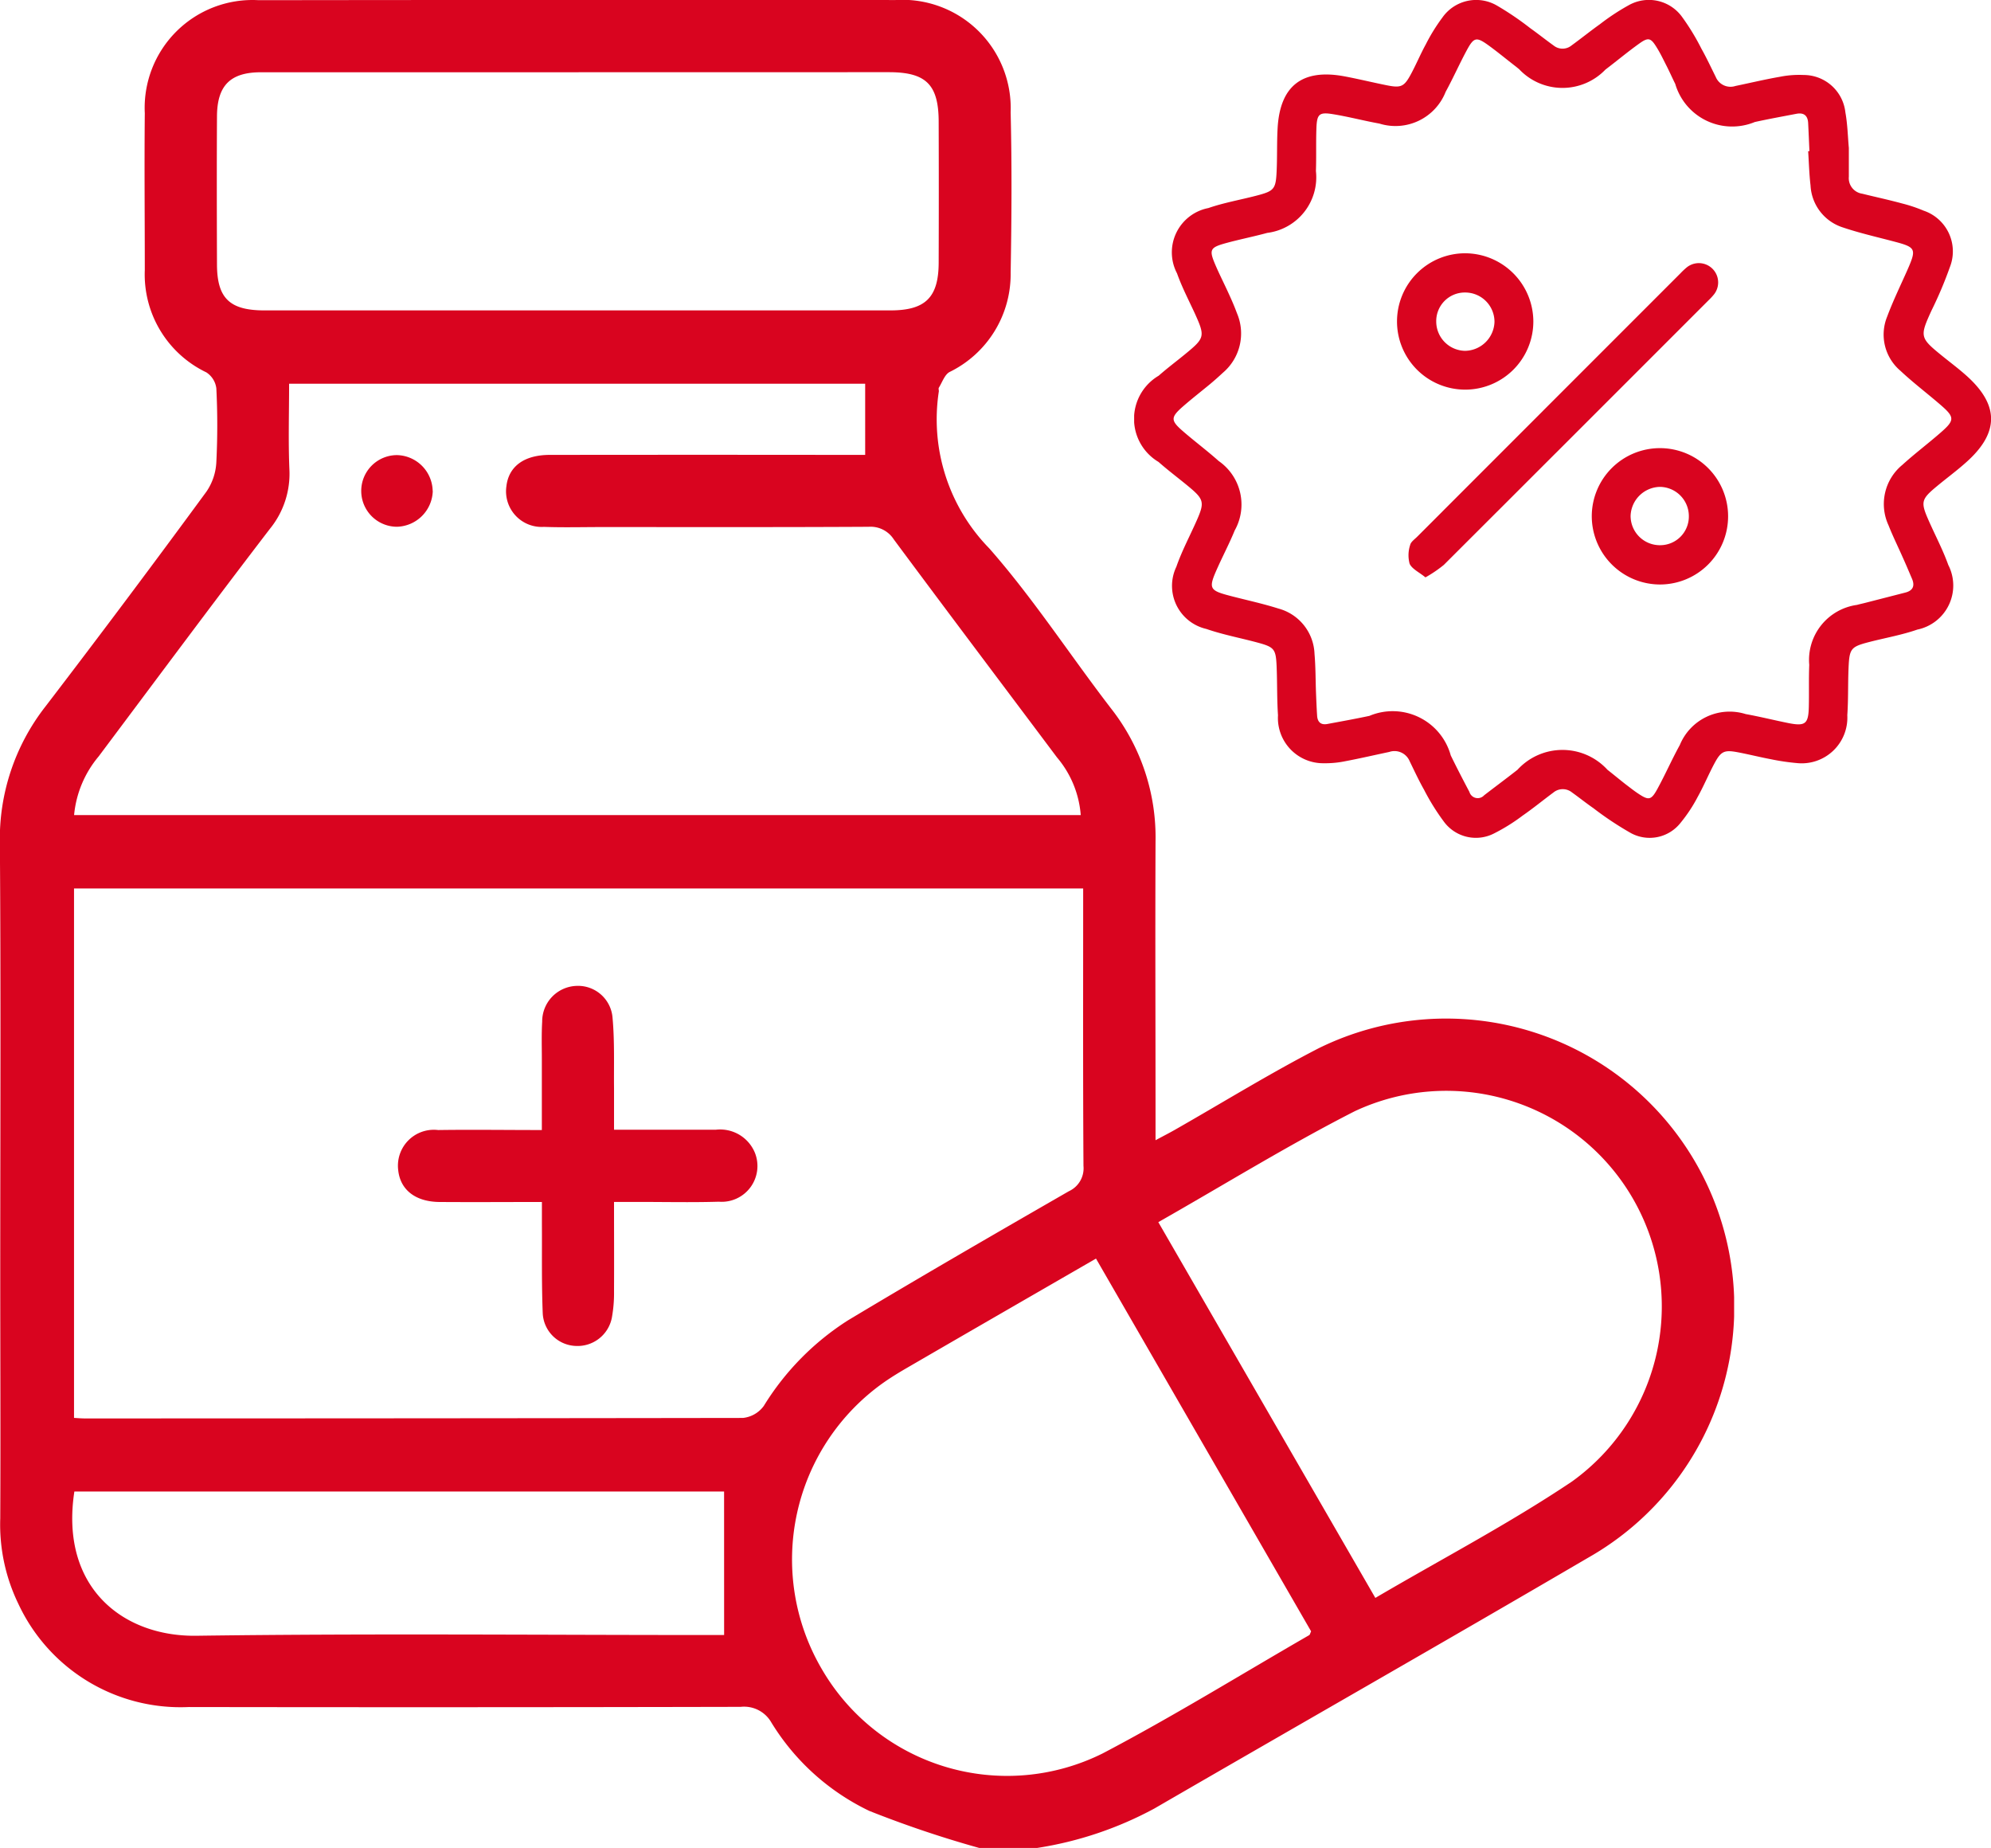 <svg xmlns="http://www.w3.org/2000/svg" xmlns:xlink="http://www.w3.org/1999/xlink" width="64.873" height="60.202" viewBox="0 0 64.873 60.202">
  <defs>
    <clipPath id="clip-path">
      <rect id="Rectangle_23832" data-name="Rectangle 23832" width="56.503" height="60.202" fill="#d9041f"/>
    </clipPath>
    <clipPath id="clip-path-2">
      <rect id="Rectangle_23843" data-name="Rectangle 23843" width="27.919" height="27.297" fill="#d9041f"/>
    </clipPath>
  </defs>
  <g id="Group_217692" data-name="Group 217692" transform="translate(-610.852 -460)">
    <g id="Group_217659" data-name="Group 217659" transform="translate(610.852 460)">
      <g id="Group_217658" data-name="Group 217658" clip-path="url(#clip-path)">
        <path id="Path_120750" data-name="Path 120750" d="M31.908,60.2a35.537,35.537,0,0,1-3.585-1.208,7.577,7.577,0,0,1-3.189-2.878,1.023,1.023,0,0,0-1-.511q-8.994.02-17.989.006A5.828,5.828,0,0,1,.6,52.251a5.919,5.919,0,0,1-.592-2.785c.013-2.664,0-5.329,0-7.993,0-4.663.022-9.326-.012-13.988a7,7,0,0,1,1.483-4.468q2.661-3.475,5.25-7.006a1.858,1.858,0,0,0,.32-.954,24.067,24.067,0,0,0,0-2.408.729.729,0,0,0-.325-.519A3.536,3.536,0,0,1,4.718,8.8c0-1.7-.017-3.409,0-5.113A3.513,3.513,0,0,1,8.428.005Q18.8-.008,29.179,0A3.529,3.529,0,0,1,32.93,3.657c.042,1.743.031,3.488,0,5.231a3.543,3.543,0,0,1-1.991,3.23c-.161.088-.238.334-.348.51-.018.028,0,.078,0,.116a6.012,6.012,0,0,0,1.643,5.12c1.444,1.642,2.645,3.5,3.983,5.235a6.794,6.794,0,0,1,1.434,4.311c-.013,3,0,6,0,8.993v.741c.256-.138.44-.231.619-.333,1.565-.891,3.1-1.841,4.7-2.665a9.392,9.392,0,0,1,8.774,16.6c-4.7,2.75-9.424,5.442-14.133,8.17A11.828,11.828,0,0,1,33.79,60.2ZM2.412,28.942V46.19c.143.008.24.017.336.017q10.73,0,21.461-.016a.964.964,0,0,0,.678-.392,8.72,8.72,0,0,1,2.739-2.785c2.383-1.43,4.79-2.821,7.2-4.208a.822.822,0,0,0,.477-.826c-.018-2.822-.01-5.643-.01-8.465v-.572ZM9.42,12.5c0,.947-.029,1.865.009,2.779a2.84,2.84,0,0,1-.635,1.948C6.912,19.68,5.07,22.166,3.214,24.641a3.472,3.472,0,0,0-.8,1.911h32.8a3.292,3.292,0,0,0-.774-1.879c-1.773-2.366-3.555-4.726-5.316-7.1a.9.9,0,0,0-.821-.413c-2.9.016-5.8.009-8.7.009-.627,0-1.255.017-1.881-.006A1.16,1.16,0,0,1,16.5,15.84c.075-.648.578-1.021,1.414-1.022q4.82-.006,9.639,0h.637V12.5ZM35.711,41c-2.079,1.2-4.1,2.365-6.109,3.531-.271.157-.54.318-.8.5a7.058,7.058,0,0,0-2.022,9.347,6.98,6.98,0,0,0,9.15,2.741c2.287-1.2,4.488-2.56,6.726-3.851.027-.015.034-.064.064-.125L35.711,41M18.855,2.353q-5.174,0-10.348,0c-1,0-1.431.428-1.437,1.432-.009,1.607-.006,3.213,0,4.82,0,1.109.412,1.505,1.542,1.506q10.2,0,20.4,0c1.14,0,1.569-.421,1.573-1.552q.008-2.293,0-4.585c0-1.217-.408-1.623-1.62-1.623H18.855M37.74,39.81l7.073,12.244c2.176-1.277,4.366-2.423,6.406-3.791A7.023,7.023,0,0,0,44.14,36.2c-2.158,1.1-4.224,2.377-6.4,3.614M23.593,48.588H2.423C1.946,51.707,4,53.32,6.4,53.287c5.543-.077,11.088-.024,16.632-.024h.562Z" transform="translate(0 0.001)" fill="#d9041f"/>
        <path id="Path_120751" data-name="Path 120751" d="M95.081,222.791c1.171,0,2.246,0,3.321,0a1.224,1.224,0,0,1,1.274.756,1.166,1.166,0,0,1-1.176,1.589c-.9.027-1.8.006-2.7.007h-.716c0,.994.005,1.945,0,2.9a4.489,4.489,0,0,1-.071.873,1.138,1.138,0,0,1-1.187.918,1.118,1.118,0,0,1-1.065-1.062c-.039-.978-.021-1.958-.027-2.937,0-.21,0-.42,0-.69-1.157,0-2.248.008-3.34,0-.787-.008-1.275-.4-1.342-1.036a1.17,1.17,0,0,1,1.3-1.308c1.1-.016,2.192,0,3.38,0,0-.784,0-1.54,0-2.3,0-.411-.013-.823.011-1.233a1.158,1.158,0,0,1,1.1-1.162,1.128,1.128,0,0,1,1.194,1.052c.068.758.039,1.524.047,2.287,0,.427,0,.854,0,1.351" transform="translate(-75.077 -185.988)" fill="#d9041f"/>
        <path id="Path_120752" data-name="Path 120752" d="M82.366,101.868a1.2,1.2,0,0,1-1.164,1.166,1.167,1.167,0,0,1,0-2.334,1.192,1.192,0,0,1,1.161,1.168" transform="translate(-68.265 -85.874)" fill="#d9041f"/>
      </g>
    </g>
    <g id="Group_217691" data-name="Group 217691" transform="translate(647.806 460)">
      <g id="Group_217690" data-name="Group 217690" clip-path="url(#clip-path-2)">
        <path id="Path_120824" data-name="Path 120824" d="M23.287,4.806c0,.357,0,.654,0,.951a.511.511,0,0,0,.435.552c.432.107.867.2,1.3.318a4.808,4.808,0,0,1,.7.234,1.4,1.4,0,0,1,.857,1.84,13.009,13.009,0,0,1-.6,1.417c-.384.841-.378.884.332,1.461.261.212.532.414.784.637,1.1.97,1.1,1.88.012,2.846-.3.269-.631.512-.943.771-.525.434-.544.517-.272,1.132.212.479.459.946.635,1.438a1.466,1.466,0,0,1-1.008,2.106c-.5.174-1.033.268-1.549.4-.616.159-.664.21-.692.844-.023.514-.005,1.031-.041,1.545a1.488,1.488,0,0,1-1.64,1.56,7.382,7.382,0,0,1-.851-.126c-.36-.068-.715-.158-1.075-.226-.443-.084-.55-.036-.765.366-.191.357-.347.734-.544,1.088a4.9,4.9,0,0,1-.554.839,1.281,1.281,0,0,1-1.614.344,10.484,10.484,0,0,1-1.231-.817c-.236-.163-.46-.343-.694-.51a.479.479,0,0,0-.607,0c-.334.247-.656.512-1,.75a6.059,6.059,0,0,1-.928.58,1.294,1.294,0,0,1-1.634-.37,7.374,7.374,0,0,1-.656-1.054c-.17-.3-.316-.616-.468-.927a.534.534,0,0,0-.664-.3c-.474.1-.947.21-1.423.3a3.218,3.218,0,0,1-.708.068A1.474,1.474,0,0,1,4.687,23.3c-.036-.533-.022-1.07-.045-1.6-.025-.563-.077-.621-.629-.77s-1.121-.255-1.661-.442a1.44,1.44,0,0,1-.977-2.025c.181-.521.446-1.013.669-1.52.254-.575.229-.68-.261-1.087-.327-.272-.67-.527-.989-.809A1.632,1.632,0,0,1,.8,12.238c.282-.249.585-.474.875-.713.631-.519.641-.567.3-1.321-.2-.432-.42-.855-.578-1.3A1.47,1.47,0,0,1,2.418,6.777c.5-.173,1.033-.266,1.55-.4.6-.155.649-.21.676-.826.02-.455.005-.912.03-1.367q.113-2.078,2.168-1.7c.477.089.948.206,1.424.3.428.082.533.034.744-.354.175-.321.315-.661.491-.982a6.009,6.009,0,0,1,.545-.881A1.344,1.344,0,0,1,11.827.184a9.716,9.716,0,0,1,1.078.732c.258.183.506.382.763.566a.464.464,0,0,0,.581,0c.312-.227.613-.47.927-.694a7.313,7.313,0,0,1,.939-.619,1.334,1.334,0,0,1,1.735.377,7.478,7.478,0,0,1,.631,1.035c.169.3.316.616.47.926a.52.52,0,0,0,.641.293c.484-.1.966-.216,1.453-.3a3.154,3.154,0,0,1,.767-.058,1.367,1.367,0,0,1,1.362,1.215c.072.4.08.806.112,1.152m-1.317.115.034,0c-.014-.307-.026-.613-.042-.92-.013-.235-.135-.341-.371-.3-.456.088-.914.17-1.367.27A1.932,1.932,0,0,1,17.63,2.73c-.1-.2-.185-.394-.284-.588s-.2-.408-.321-.6c-.19-.31-.271-.335-.562-.127-.379.27-.736.57-1.107.851a1.94,1.94,0,0,1-2.814-.015c-.039-.03-.077-.063-.116-.093-.3-.231-.588-.471-.893-.691-.377-.27-.463-.255-.683.148-.246.452-.453.924-.7,1.375A1.757,1.757,0,0,1,7.992,4.025c-.506-.091-1-.223-1.512-.306-.45-.074-.524-.005-.541.453s0,.932-.016,1.4A1.826,1.826,0,0,1,4.336,7.586c-.448.122-.905.212-1.353.335-.514.142-.547.215-.337.706.132.309.286.609.425.915.1.216.195.433.277.656a1.677,1.677,0,0,1-.46,1.947q-.206.193-.423.374c-.3.247-.6.481-.894.738-.378.336-.381.44,0,.773s.8.644,1.186.989a1.725,1.725,0,0,1,.519,2.262c-.163.4-.367.789-.546,1.186-.324.717-.3.763.452.957.507.131,1.021.242,1.52.4A1.589,1.589,0,0,1,5.877,21.3c.037.423.033.85.049,1.276.01.247.02.494.036.741.014.207.125.307.335.267.457-.085.914-.167,1.368-.264a1.962,1.962,0,0,1,2.651,1.288c.195.4.4.795.608,1.189a.282.282,0,0,0,.481.109c.361-.278.727-.549,1.085-.83a1.985,1.985,0,0,1,2.932,0c.195.153.385.311.58.464.133.1.266.207.405.3.359.242.437.234.643-.142.256-.468.471-.96.729-1.427a1.754,1.754,0,0,1,2.146-1.01c.467.085.928.2,1.394.294.55.108.651.028.664-.53.011-.456-.005-.912.014-1.367a1.81,1.81,0,0,1,1.554-1.953c.086-.024.173-.042.259-.064l1.321-.339c.249-.064.311-.222.214-.449s-.2-.472-.307-.708c-.152-.344-.319-.681-.457-1.031a1.649,1.649,0,0,1,.45-1.971c.366-.333.76-.634,1.137-.956.61-.519.609-.575,0-1.09-.4-.34-.818-.66-1.2-1.019a1.545,1.545,0,0,1-.433-1.763c.193-.518.437-1.017.661-1.523.3-.686.28-.736-.434-.924-.563-.149-1.134-.278-1.685-.465a1.513,1.513,0,0,1-1.038-1.362c-.044-.373-.053-.75-.078-1.125" transform="translate(0 0.001)" fill="#d9041f"/>
        <path id="Path_120825" data-name="Path 120825" d="M113.1,118.24c-.2-.166-.436-.271-.518-.445a1.066,1.066,0,0,1,.018-.614c.022-.1.145-.183.228-.267q4.287-4.29,8.576-8.579a2.3,2.3,0,0,1,.194-.184.629.629,0,0,1,.883.891,2.052,2.052,0,0,1-.163.173q-4.309,4.311-8.622,8.617a4.168,4.168,0,0,1-.6.407" transform="translate(-103.606 -99.429)" fill="#d9041f"/>
        <path id="Path_120826" data-name="Path 120826" d="M112.29,106.111a2.221,2.221,0,1,1-2.21-2.218,2.229,2.229,0,0,1,2.21,2.218m-3.164.006a.956.956,0,0,0,.937.954.975.975,0,0,0,.961-.94.955.955,0,0,0-.961-.96.931.931,0,0,0-.937.946" transform="translate(-99.283 -95.642)" fill="#d9041f"/>
        <path id="Path_120827" data-name="Path 120827" d="M187.753,186.03a2.221,2.221,0,1,1,2.225,2.232,2.227,2.227,0,0,1-2.225-2.232m3.163,0a.954.954,0,0,0-.943-.948.977.977,0,0,0-.955.946.954.954,0,0,0,.967.954.935.935,0,0,0,.931-.952" transform="translate(-172.842 -169.221)" fill="#d9041f"/>
      </g>
    </g>
  </g>
</svg>
